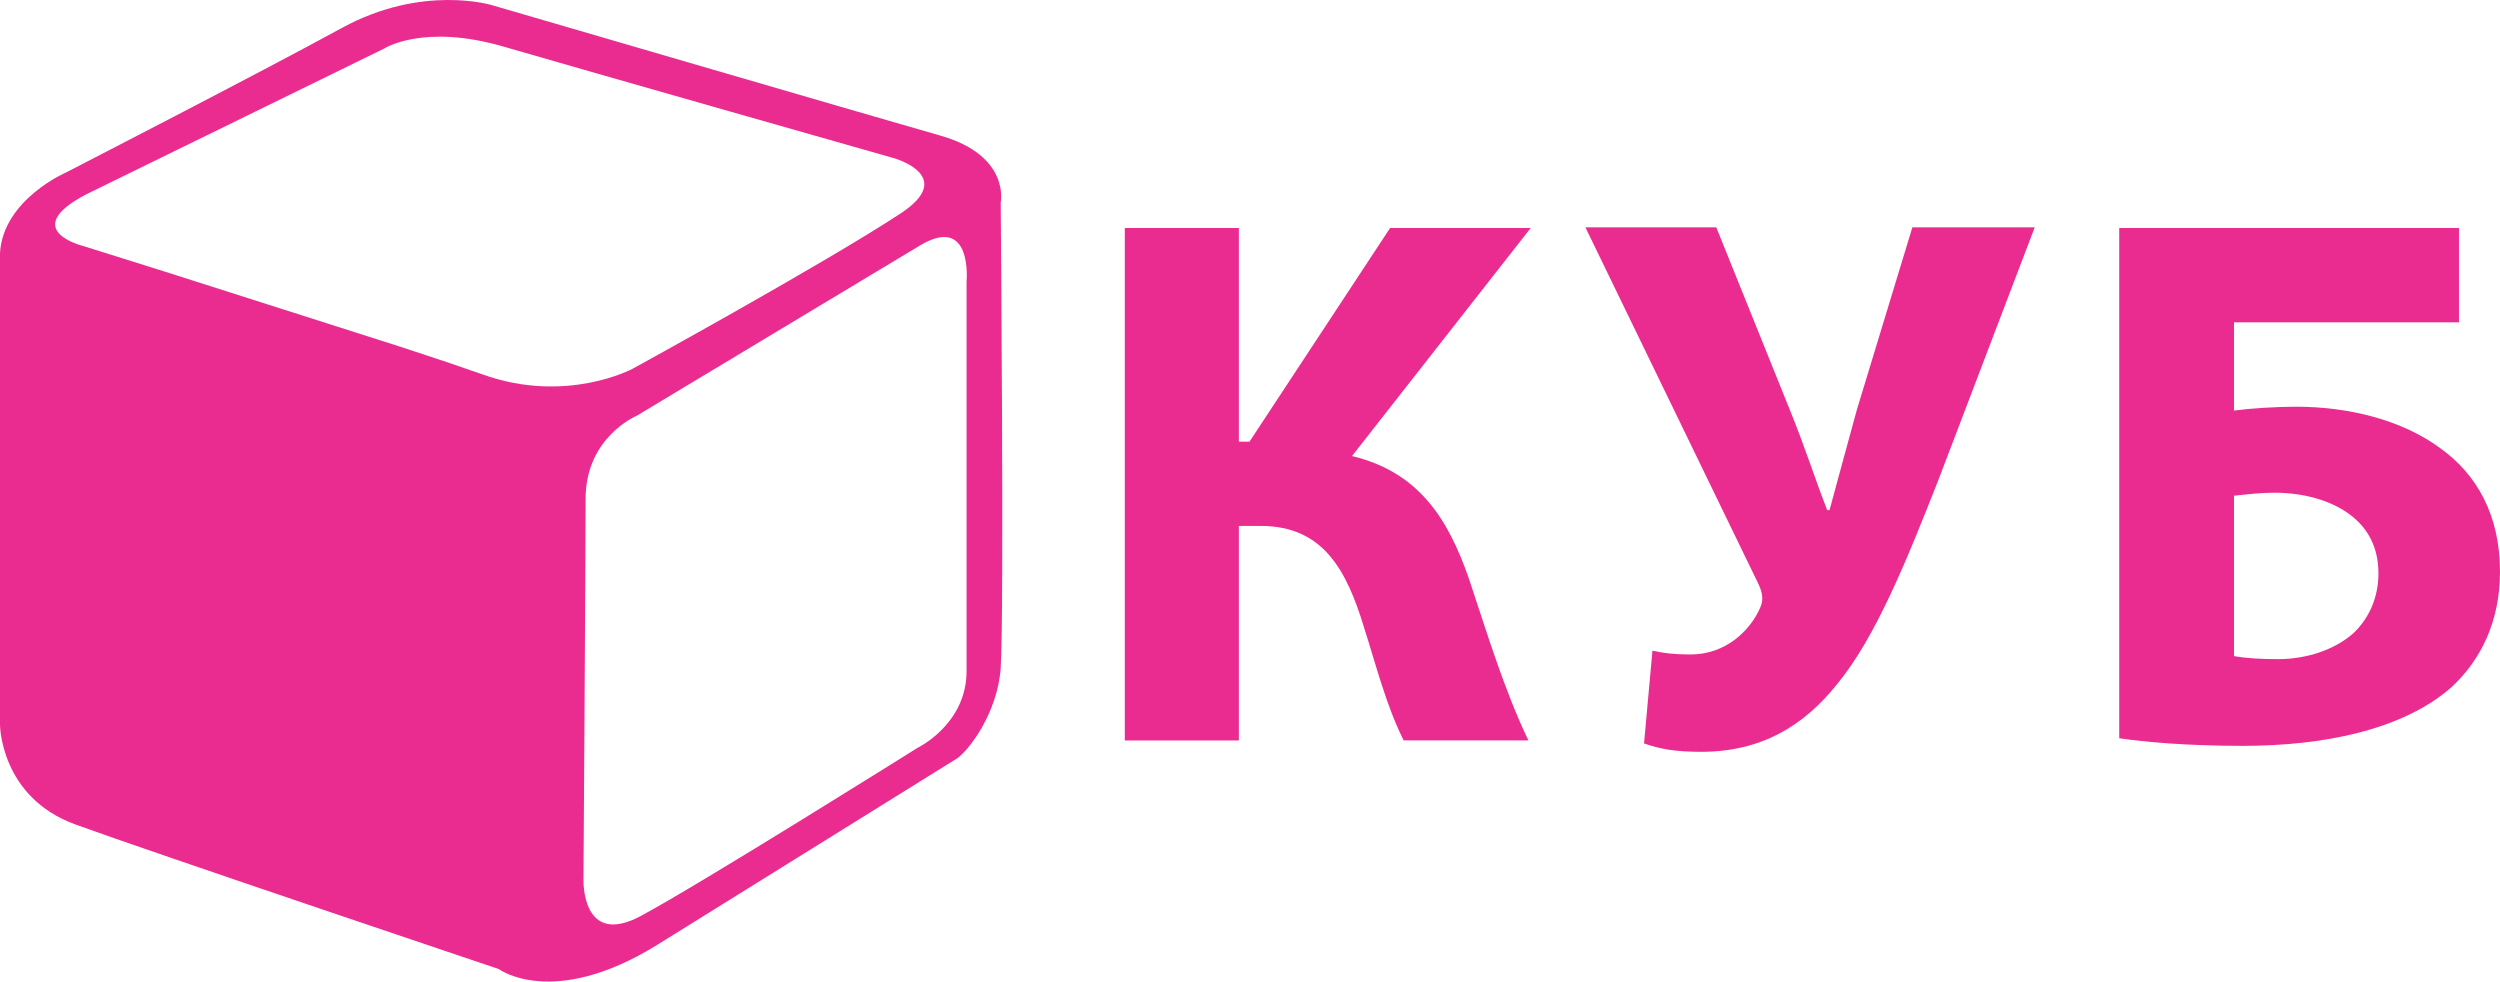 <?xml version="1.0" encoding="UTF-8"?> <!-- Generator: Adobe Illustrator 22.1.0, SVG Export Plug-In . SVG Version: 6.00 Build 0) --> <svg xmlns="http://www.w3.org/2000/svg" xmlns:xlink="http://www.w3.org/1999/xlink" id="Слой_1" x="0px" y="0px" viewBox="0 0 2468 969" style="enable-background:new 0 0 2468 969;" xml:space="preserve"> <style type="text/css"> .st0{fill:#EA2C90;} </style> <path class="st0" d="M647.6,933.5c-102.4,62.8-155.3,23.1-155.3,23.1S148.7,841,74.4,813.9C0.2,786.9,0,715.4,0,715.4V249.6 c3.3-52.9,65.5-79.5,65.5-79.5s192.3-98.9,272-142.5C417.1-16,485.7,5.1,485.7,5.1s373.3,109,442.7,128.8 c69.4,19.8,59.5,66.1,59.5,66.1s3.5,406.5,0,459.2c-3,45-32.1,82.4-43.4,89.7 M395.5,342.4c34,11.1,62.8,20.8,80.8,27.2 c82.6,29.7,148.1-5.5,148.1-5.5s189.6-104,264.7-153.4c56.1-36.9-6.4-54.5-6.4-54.5S576.4,69.1,497.1,46 c-79.3-23.1-117.8,1.9-117.8,1.9L85.2,191.8c-67.3,35.3-3.3,51-3.3,51s32.6,10.2,79.4,24.9 M908.1,242.4L628.6,410.4 c0,0-50.5,21-50.5,82c0,60.9-2.1,376.1-2.1,376.1s-2.1,67.3,56.7,35.7c58.8-31.5,273.2-166,273.2-166s48.3-23.1,48.3-75.6 c0-58.8,0-384.5,0-384.5S960.6,210.9,908.1,242.4z"></path> <g> <path class="st0" d="M1223,225.1V436h10.5l138.8-210.9h138.8l-176.4,225.1c65.3,15.8,94.6,60.8,115.6,121.6 c18,54,34.5,108.8,58.5,159.1h-123.1c-17.3-34.5-27-73.5-39-111.1c-17.3-57-40.5-100.6-102.1-100.6H1223V731h-112.6V225.1H1223z"></path> <path class="st0" d="M1694.3,224.4l73.5,182.4c14.3,35.3,24,66,36,96.8h2.3c6-21.8,15-55.5,27-99.1l54.8-180.1h120.8l-95.3,249.9 c-30.8,78.1-61.5,154.6-99.8,201.1c-33,41.3-75,66.8-134.3,66.8c-26.3,0-41.3-3-56.3-8.3l8.3-91.6c9.8,2.3,21,3.8,37.5,3.8 c35.3,0,59.3-24,69-46.5c3.8-9,1.5-15.8-2.3-24l-170.4-351.2H1694.3z"></path> <path class="st0" d="M2427.5,225.1v93.1h-222.1v87.1c17.3-2.3,42-3.8,61.5-3.8c51,0,104.3,12.8,142.6,41.3 c35.3,25.5,58.5,65.3,58.5,121.6c0,48.8-18.8,87.1-48,114.1c-48.8,42.8-128.3,57.8-205.6,57.8c-56.3,0-96.8-3.8-122.3-7.5V225.1 H2427.5z M2205.4,647.7c12.8,2.3,27.8,3,43.5,3c27.8,0,55.5-9,74.3-25.5c15-14.3,24.8-34.5,24.8-59.3c0-25.5-10.5-44.3-27-57 c-20.3-15.8-48.8-22.5-75.8-22.5c-12.8,0-26.3,1.5-39.8,3V647.7z"></path> </g> </svg> 
